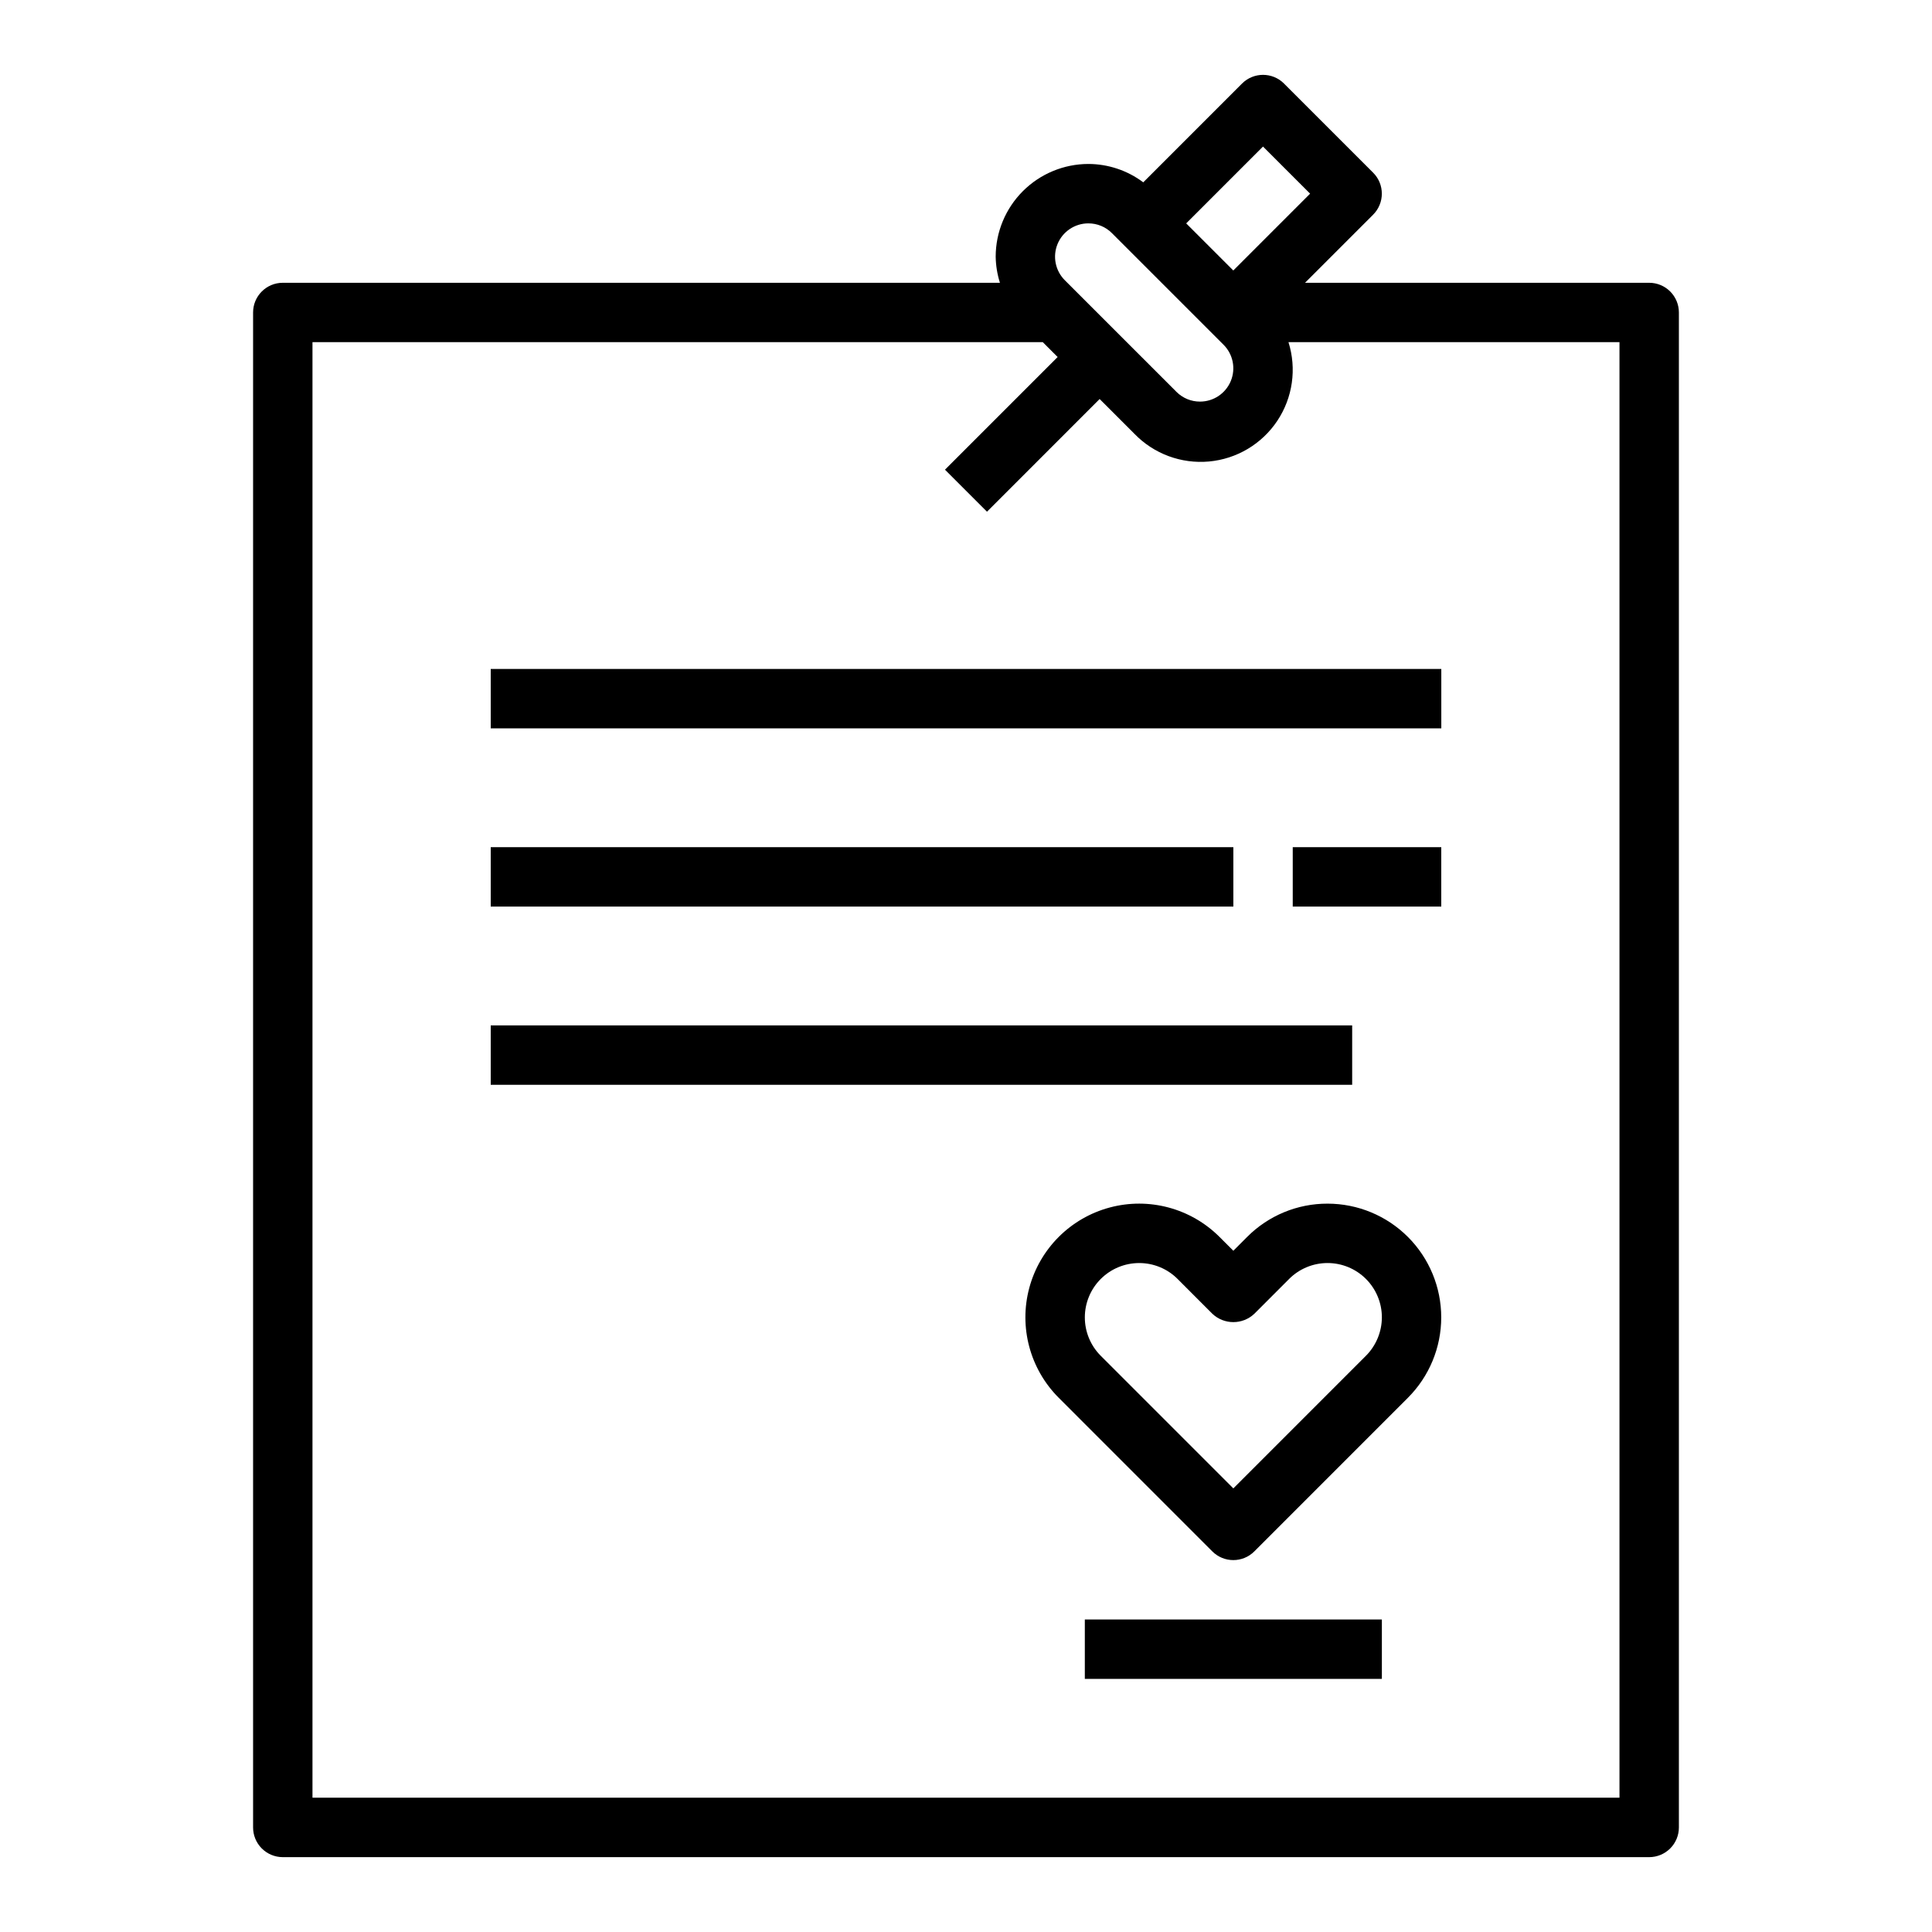 <?xml version="1.0" encoding="UTF-8"?>
<!-- Uploaded to: SVG Repo, www.svgrepo.com, Generator: SVG Repo Mixer Tools -->
<svg fill="#000000" width="800px" height="800px" version="1.1" viewBox="144 144 512 512" xmlns="http://www.w3.org/2000/svg">
 <g>
  <path d="m581.05 218.94h-91.203l18.051-18.051h-0.004c3.074-3.074 3.074-8.055 0-11.129l-23.617-23.617h0.004c-3.074-3.074-8.059-3.074-11.133 0l-26.172 26.176c-4.195-3.148-9.297-4.856-14.543-4.867-6.512 0.008-12.758 2.602-17.363 7.207-4.606 4.606-7.195 10.848-7.203 17.363 0.039 2.348 0.418 4.68 1.125 6.918h-190.05c-4.348 0-7.871 3.523-7.871 7.871v401.48c0 2.086 0.828 4.09 2.305 5.566 1.477 1.473 3.481 2.305 5.566 2.305h362.11c2.09 0 4.09-0.832 5.566-2.305 1.477-1.477 2.305-3.481 2.305-5.566v-401.48c0-2.086-0.828-4.09-2.305-5.566-1.477-1.477-3.477-2.305-5.566-2.305zm-102.34-36.102 12.484 12.484-20.355 20.359-12.484-12.484zm-46.281 20.359c2.344-0.008 4.594 0.922 6.242 2.582l29.586 29.586v-0.004c2.523 2.523 3.281 6.32 1.914 9.621-1.367 3.297-4.586 5.449-8.156 5.445-2.344 0.008-4.59-0.922-6.242-2.582l-29.586-29.582c-2.523-2.523-3.281-6.32-1.914-9.621 1.367-3.297 4.586-5.449 8.156-5.445zm140.75 417.21h-346.37v-385.73h193.54l3.938 3.938-29.859 29.859 11.133 11.133 29.855-29.863 9.227 9.227c5.133 5.305 12.395 8 19.746 7.332 7.352-0.668 14.008-4.629 18.102-10.773 4.094-6.144 5.184-13.809 2.969-20.852h87.719z"/>
  <path d="m274.05 321.28h251.91v15.742h-251.91z"/>
  <path d="m274.05 368.51h196.8v15.742h-196.8z"/>
  <path d="m274.05 415.74h228.29v15.742h-228.29z"/>
  <path d="m486.59 368.51h39.359v15.742h-39.359z"/>
  <path d="m495.81 462.98c-7.996-0.02-15.668 3.156-21.309 8.824l-3.652 3.66-3.66-3.66c-7.613-7.613-18.711-10.59-29.109-7.801-10.402 2.785-18.523 10.91-21.312 21.309-2.785 10.398 0.188 21.496 7.801 29.109l40.707 40.715c3.074 3.074 8.059 3.074 11.133 0l40.707-40.715h-0.004c5.652-5.648 8.828-13.312 8.828-21.305 0-7.992-3.172-15.656-8.824-21.309-5.648-5.652-13.312-8.828-21.305-8.828zm10.18 40.312-35.141 35.148-35.148-35.148c-2.695-2.703-4.211-6.363-4.207-10.18 0-3.816 1.52-7.477 4.219-10.176 2.699-2.695 6.356-4.215 10.172-4.215 3.82-0.008 7.484 1.508 10.18 4.211l9.219 9.227c3.121 2.953 8.008 2.953 11.133 0l9.219-9.227h-0.004c2.703-2.699 6.363-4.215 10.18-4.215 3.82 0 7.481 1.516 10.18 4.215 2.699 2.699 4.219 6.363 4.219 10.18-0.012 3.816-1.527 7.473-4.219 10.18z"/>
  <path d="m431.49 573.18h78.719v15.742h-78.719z"/>
 </g>
</svg>